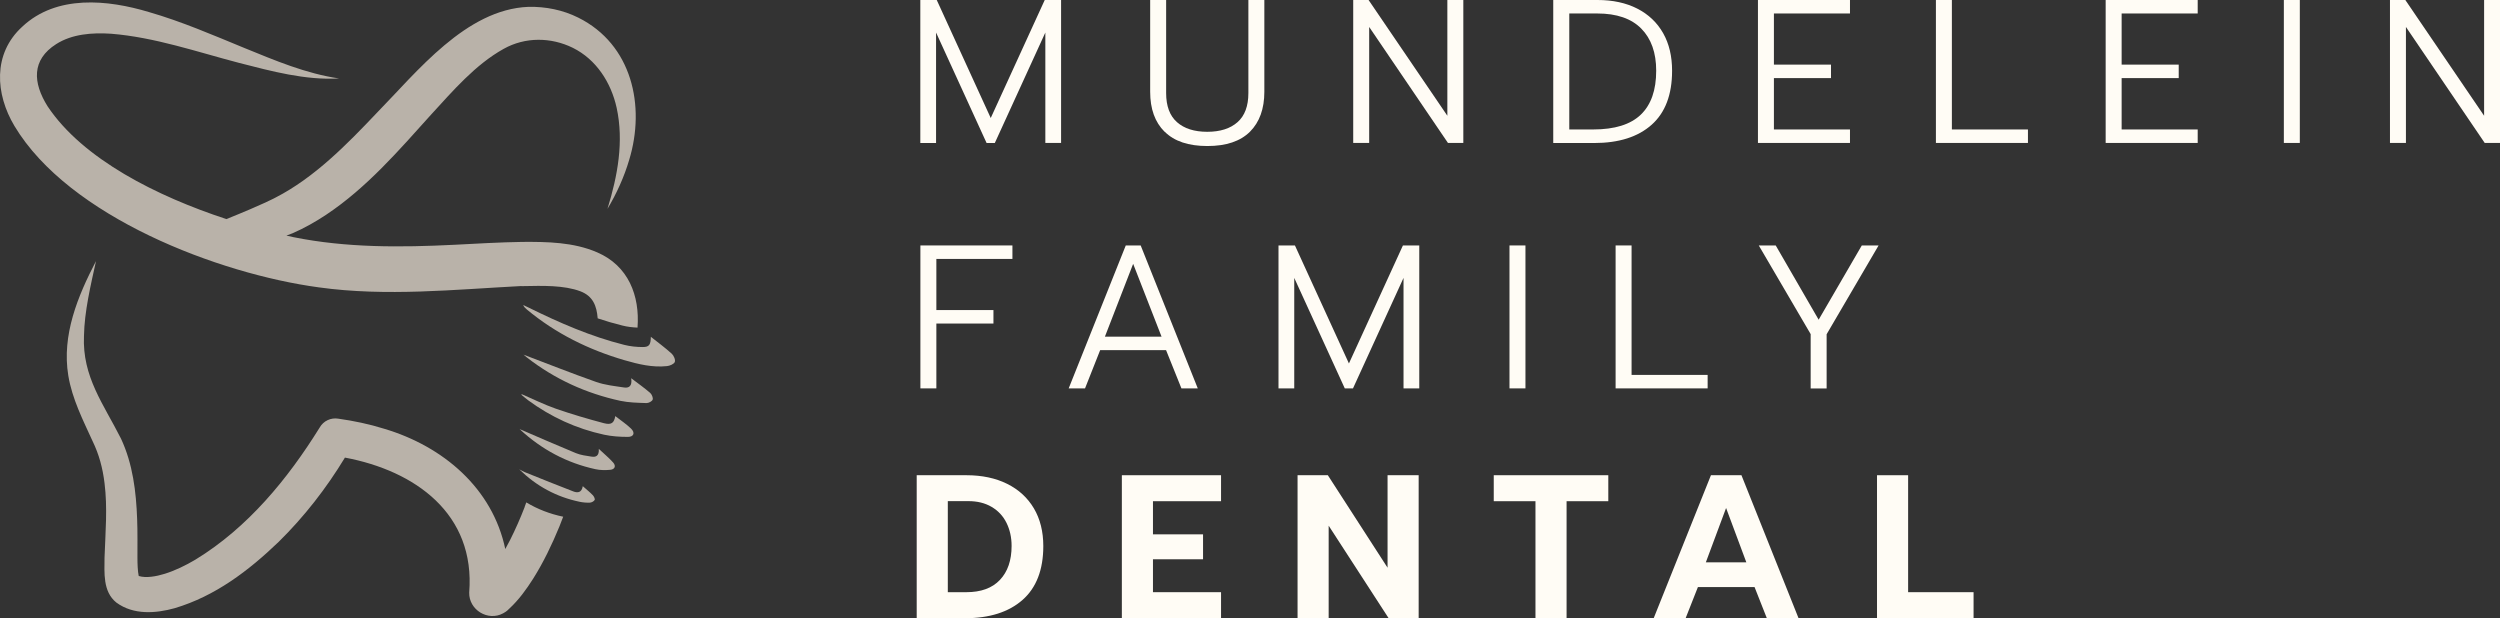<?xml version="1.0" encoding="UTF-8"?>
<svg id="Layer_1" data-name="Layer 1" xmlns="http://www.w3.org/2000/svg" viewBox="0 0 331.95 82.09">
  <rect x="0" y="0" width="331.95" height="82.09" fill="#333333" stroke="none"/>
  <defs>
    <style>
      .cls-1 {
        fill: #b9b2a9;
      }

      .cls-1, .cls-2 {
        stroke-width: 0px;
      }

      .cls-2 {
        fill: #fffcf5;
      }
    </style>
  </defs>
  <g>
    <g>
      <path class="cls-2" d="m122.21,0h2.17l7.17,15.67,7.17-15.67h2.17v18.98h-2.09V4.32l-6.71,14.67h-1.09l-6.71-14.67v14.67h-2.09V0Z"/>
      <path class="cls-2" d="m154.63,17.49c-1.28-1.27-1.91-3.03-1.91-5.3V0h2.12v12.36c0,1.72.48,3.01,1.44,3.86.96.85,2.3,1.28,4.02,1.28s3.06-.43,4.02-1.28c.96-.85,1.44-2.14,1.44-3.86V0h2.12v12.19c0,2.26-.64,4.03-1.91,5.3-1.28,1.27-3.16,1.9-5.66,1.9s-4.39-.63-5.66-1.9Z"/>
      <path class="cls-2" d="m179.68,0h2.04l10.46,15.37V0h2.12v18.98h-2.04l-10.46-15.4v15.4h-2.12V0Z"/>
      <path class="cls-2" d="m206.24,0h5.87c2.03,0,3.79.38,5.28,1.14,1.49.76,2.64,1.85,3.44,3.26.8,1.41,1.19,3.08,1.19,5,0,3.17-.91,5.56-2.72,7.17-1.81,1.61-4.35,2.42-7.63,2.42h-5.43V0Zm5.3,17.19c2.86,0,4.97-.66,6.33-1.97,1.36-1.31,2.04-3.25,2.04-5.83,0-2.39-.66-4.25-1.98-5.59-1.32-1.34-3.27-2.01-5.84-2.01h-3.72v15.4h3.18Z"/>
      <path class="cls-2" d="m233.42,0h12.22v1.79h-10.1v6.79h7.58v1.79h-7.58v6.82h10.1v1.79h-12.22V0Z"/>
      <path class="cls-2" d="m257.05,0h2.12v17.19h10.1v1.79h-12.22V0Z"/>
      <path class="cls-2" d="m279.59,0h12.22v1.79h-10.1v6.79h7.58v1.79h-7.58v6.82h10.1v1.79h-12.22V0Z"/>
      <path class="cls-2" d="m303.25,0h2.12v18.98h-2.12V0Z"/>
      <path class="cls-2" d="m317.34,0h2.04l10.46,15.37V0h2.12v18.98h-2.04l-10.46-15.4v15.4h-2.12V0Z"/>
      <path class="cls-2" d="m122.21,32.59h12.22v1.79h-10.1v6.79h7.58v1.79h-7.58v8.61h-2.12v-18.98Z"/>
      <path class="cls-2" d="m149.48,32.59h1.98l7.58,18.98h-2.17l-2.04-5.08h-8.75l-2.01,5.08h-2.17l7.58-18.98Zm4.75,12.11l-3.77-9.67-3.75,9.67h7.52Z"/>
      <path class="cls-2" d="m169.77,32.59h2.17l7.17,15.67,7.17-15.67h2.17v18.98h-2.09v-14.67l-6.71,14.67h-1.09l-6.71-14.67v14.67h-2.09v-18.98Z"/>
      <path class="cls-2" d="m200.43,32.59h2.12v18.98h-2.12v-18.98Z"/>
      <path class="cls-2" d="m214.52,32.59h2.12v17.19h10.1v1.79h-12.22v-18.98Z"/>
      <path class="cls-2" d="m240.43,44.38l-6.9-11.79h2.25l5.7,9.86,5.73-9.86h2.23l-6.9,11.79v7.2h-2.12v-7.2Z"/>
    </g>
    <g>
      <path class="cls-2" d="m121.72,63.1h6.6c2.06,0,3.87.38,5.4,1.14,1.54.76,2.72,1.85,3.56,3.26.83,1.41,1.25,3.08,1.25,5,0,3.15-.92,5.54-2.76,7.16-1.84,1.62-4.4,2.43-7.67,2.43h-6.38v-18.98Zm6.6,15.53c1.94,0,3.42-.54,4.45-1.63,1.03-1.09,1.55-2.59,1.55-4.51,0-1.14-.23-2.16-.68-3.07-.45-.91-1.11-1.61-1.98-2.12-.87-.51-1.89-.76-3.07-.76h-2.74v12.09h2.47Z"/>
      <path class="cls-2" d="m148.96,63.1h13.17v3.45h-9.04v4.4h6.65v3.31h-6.65v4.37h9.04v3.45h-13.17v-18.98Z"/>
      <path class="cls-2" d="m172.29,63.1h4.02l7.93,12.28v-12.28h4.13v18.98h-3.99l-7.96-12.28v12.28h-4.13v-18.98Z"/>
      <path class="cls-2" d="m203.88,66.55h-5.54v-3.45h15.21v3.45h-5.54v15.53h-4.13v-15.53Z"/>
      <path class="cls-2" d="m227.18,63.1h4.05l7.58,18.98h-4.21l-1.63-4.13h-7.52l-1.63,4.13h-4.24l7.6-18.98Zm4.7,11.57l-2.69-7.22-2.69,7.22h5.38Z"/>
      <path class="cls-2" d="m249.23,63.1h4.13v15.53h8.69v3.45h-12.82v-18.98Z"/>
    </g>
  </g>
  <g>
    <path class="cls-1" d="m89.19,46.96c-.88-.8-1.84-1.5-2.77-2.24-.02,1.06-.21,1.37-1.1,1.36-.81,0-1.65-.09-2.44-.29-4.42-1.11-8.58-2.92-12.65-4.93-.25-.12-.51-.24-.76-.36.12.28.3.44.48.59,3.83,3.19,8.21,5.35,12.98,6.74,1.84.53,3.7.99,5.64.78.38-.04.92-.27,1.03-.55.11-.28-.13-.84-.4-1.09Z"/>
    <path class="cls-1" d="m83.81,50.23c.16,1.03-.3,1.32-.94,1.22-1.25-.19-2.55-.32-3.73-.74-3.27-1.15-6.5-2.44-9.63-3.62.05.04.25.22.46.38,3.69,2.87,7.84,4.76,12.39,5.75,1.13.24,2.31.26,3.48.3.28.01.74-.23.82-.46.08-.23-.11-.7-.33-.89-.75-.65-1.56-1.22-2.52-1.95Z"/>
    <path class="cls-1" d="m81.7,55.23c-.16.94-.52,1.22-1.52.96-2.15-.57-4.29-1.2-6.39-1.93-1.54-.54-3.01-1.27-4.51-1.92-.02.02-.03.05-.05.08.3.24.59.5.9.73,3.04,2.23,6.4,3.77,10.08,4.57,1.03.22,2.1.29,3.16.29.79,0,.99-.55.42-1.1-.62-.6-1.35-1.08-2.09-1.66Z"/>
    <path class="cls-1" d="m79.51,59.6c.06.97-.41,1.12-.97,1.03-.7-.11-1.44-.2-2.09-.47-2.52-1.04-5.02-2.14-7.44-3.18-.05-.07-.02,0,.04.05,2.87,2.65,6.2,4.44,10.02,5.27.63.14,1.32.14,1.97.08.6-.06.78-.51.38-.96-.53-.6-1.17-1.12-1.91-1.82Z"/>
    <path class="cls-1" d="m77.38,64.56c-.15.9-.73.89-1.23.7-2.15-.82-4.28-1.69-6.42-2.55-.27-.11-.53-.26-.79-.4,2.27,2.23,4.95,3.68,8.04,4.32.44.09.9.13,1.34.11.23-.01.53-.17.64-.36.07-.12-.09-.46-.23-.61-.38-.4-.82-.75-1.34-1.21Z"/>
    <path class="cls-1" d="m69.24,37.99s.07,0,.1,0c.05,0,.1,0,.14,0,2.5-.05,5.4-.14,7.59.69,1.66.64,2.16,1.92,2.29,3.59,1.07.36,2.16.68,3.26.95.66.17,1.35.25,2.03.28.32-4.26-1.22-8.21-5.35-9.99-3.16-1.37-6.67-1.41-9.96-1.39-3.08.05-6.05.23-8.98.38-7.19.36-14.36.41-21.4-1.01-.3-.06-.62-.14-.93-.21l.82-.31c1.58-.69,3.06-1.53,4.46-2.46,5.39-3.59,9.63-8.52,13.91-13.27,2.93-3.19,5.88-6.65,9.65-8.75,2.87-1.61,6.3-1.56,9.19-.14,3.11,1.54,5.08,4.61,5.82,7.97.97,4.46.14,9.01-1.22,13.41,1.2-2,2.22-4.24,2.88-6.49,2.19-7.17.38-15.35-6.76-18.9-2.04-1.02-4.34-1.48-6.62-1.43-8.29.33-14.78,8.62-20.11,14.06-4,4.22-8.3,8.61-13.44,11.25,0,0-1.5.84-6.55,2.87-9.18-3.01-19.05-7.94-23.74-14.97-1.97-3.14-2.15-6.18,1.15-8.27,2.09-1.33,4.75-1.54,7.29-1.37,5.8.47,11.36,2.4,16.98,3.87,4.33,1.11,8.78,2.32,13.29,2.07-4.43-.65-8.51-2.39-12.61-4.06-4.16-1.71-8.31-3.51-12.65-4.76C14.31-.04,7.52-.74,2.96,3.54-1,7.14-.61,12.51,1.92,16.73c7.22,12.05,27.07,19.63,40.44,21.43,8.92,1.24,18.02.28,26.88-.18Z"/>
    <path class="cls-1" d="m69.68,67.29c-.58,1.5-1.24,3-1.96,4.43-.21.4-.42.79-.63,1.18-1.68-8.03-8.21-13.63-16.08-15.97-2.01-.63-4.05-1.05-6.1-1.34-.96-.16-1.97.29-2.47,1.19-4.25,6.84-9.54,13.28-16.46,17.51-1.34.8-2.73,1.47-4.11,1.9-1.09.34-2.48.6-3.45.29-.14-.64-.17-1.67-.17-2.4-.01-1.64.03-3.39-.04-5.15-.13-3.62-.57-7.33-2.15-10.7-2.3-4.56-5.15-8.21-4.91-13.62.06-3.27.89-6.72,1.6-9.95-2.42,4.65-4.57,9.84-3.68,15.22.51,3.09,1.95,5.9,3.23,8.71.85,1.74,1.34,3.58,1.58,5.56.41,3.28.12,6.51,0,9.88-.01,2.02-.24,4.51,1.56,5.97,2.3,1.7,5.28,1.44,7.74.76,5.4-1.6,9.84-4.99,13.81-8.8,3.4-3.34,6.35-7.14,8.81-11.2,9.32,1.75,17.34,7.45,16.5,17.93-.05,2.29,2.49,3.84,4.5,2.75.53-.29.64-.45.83-.63,1.26-1.16,2.27-2.57,3.15-3.95,1.39-2.21,2.5-4.53,3.49-6.93.16-.39.35-.89.51-1.32-1.77-.37-3.4-1-4.9-1.9-.06.17-.14.4-.22.6Zm-2.2,11.42s0,.02,0,.03c0-.02,0-.03,0-.05v.02Z"/>
  </g>
</svg>